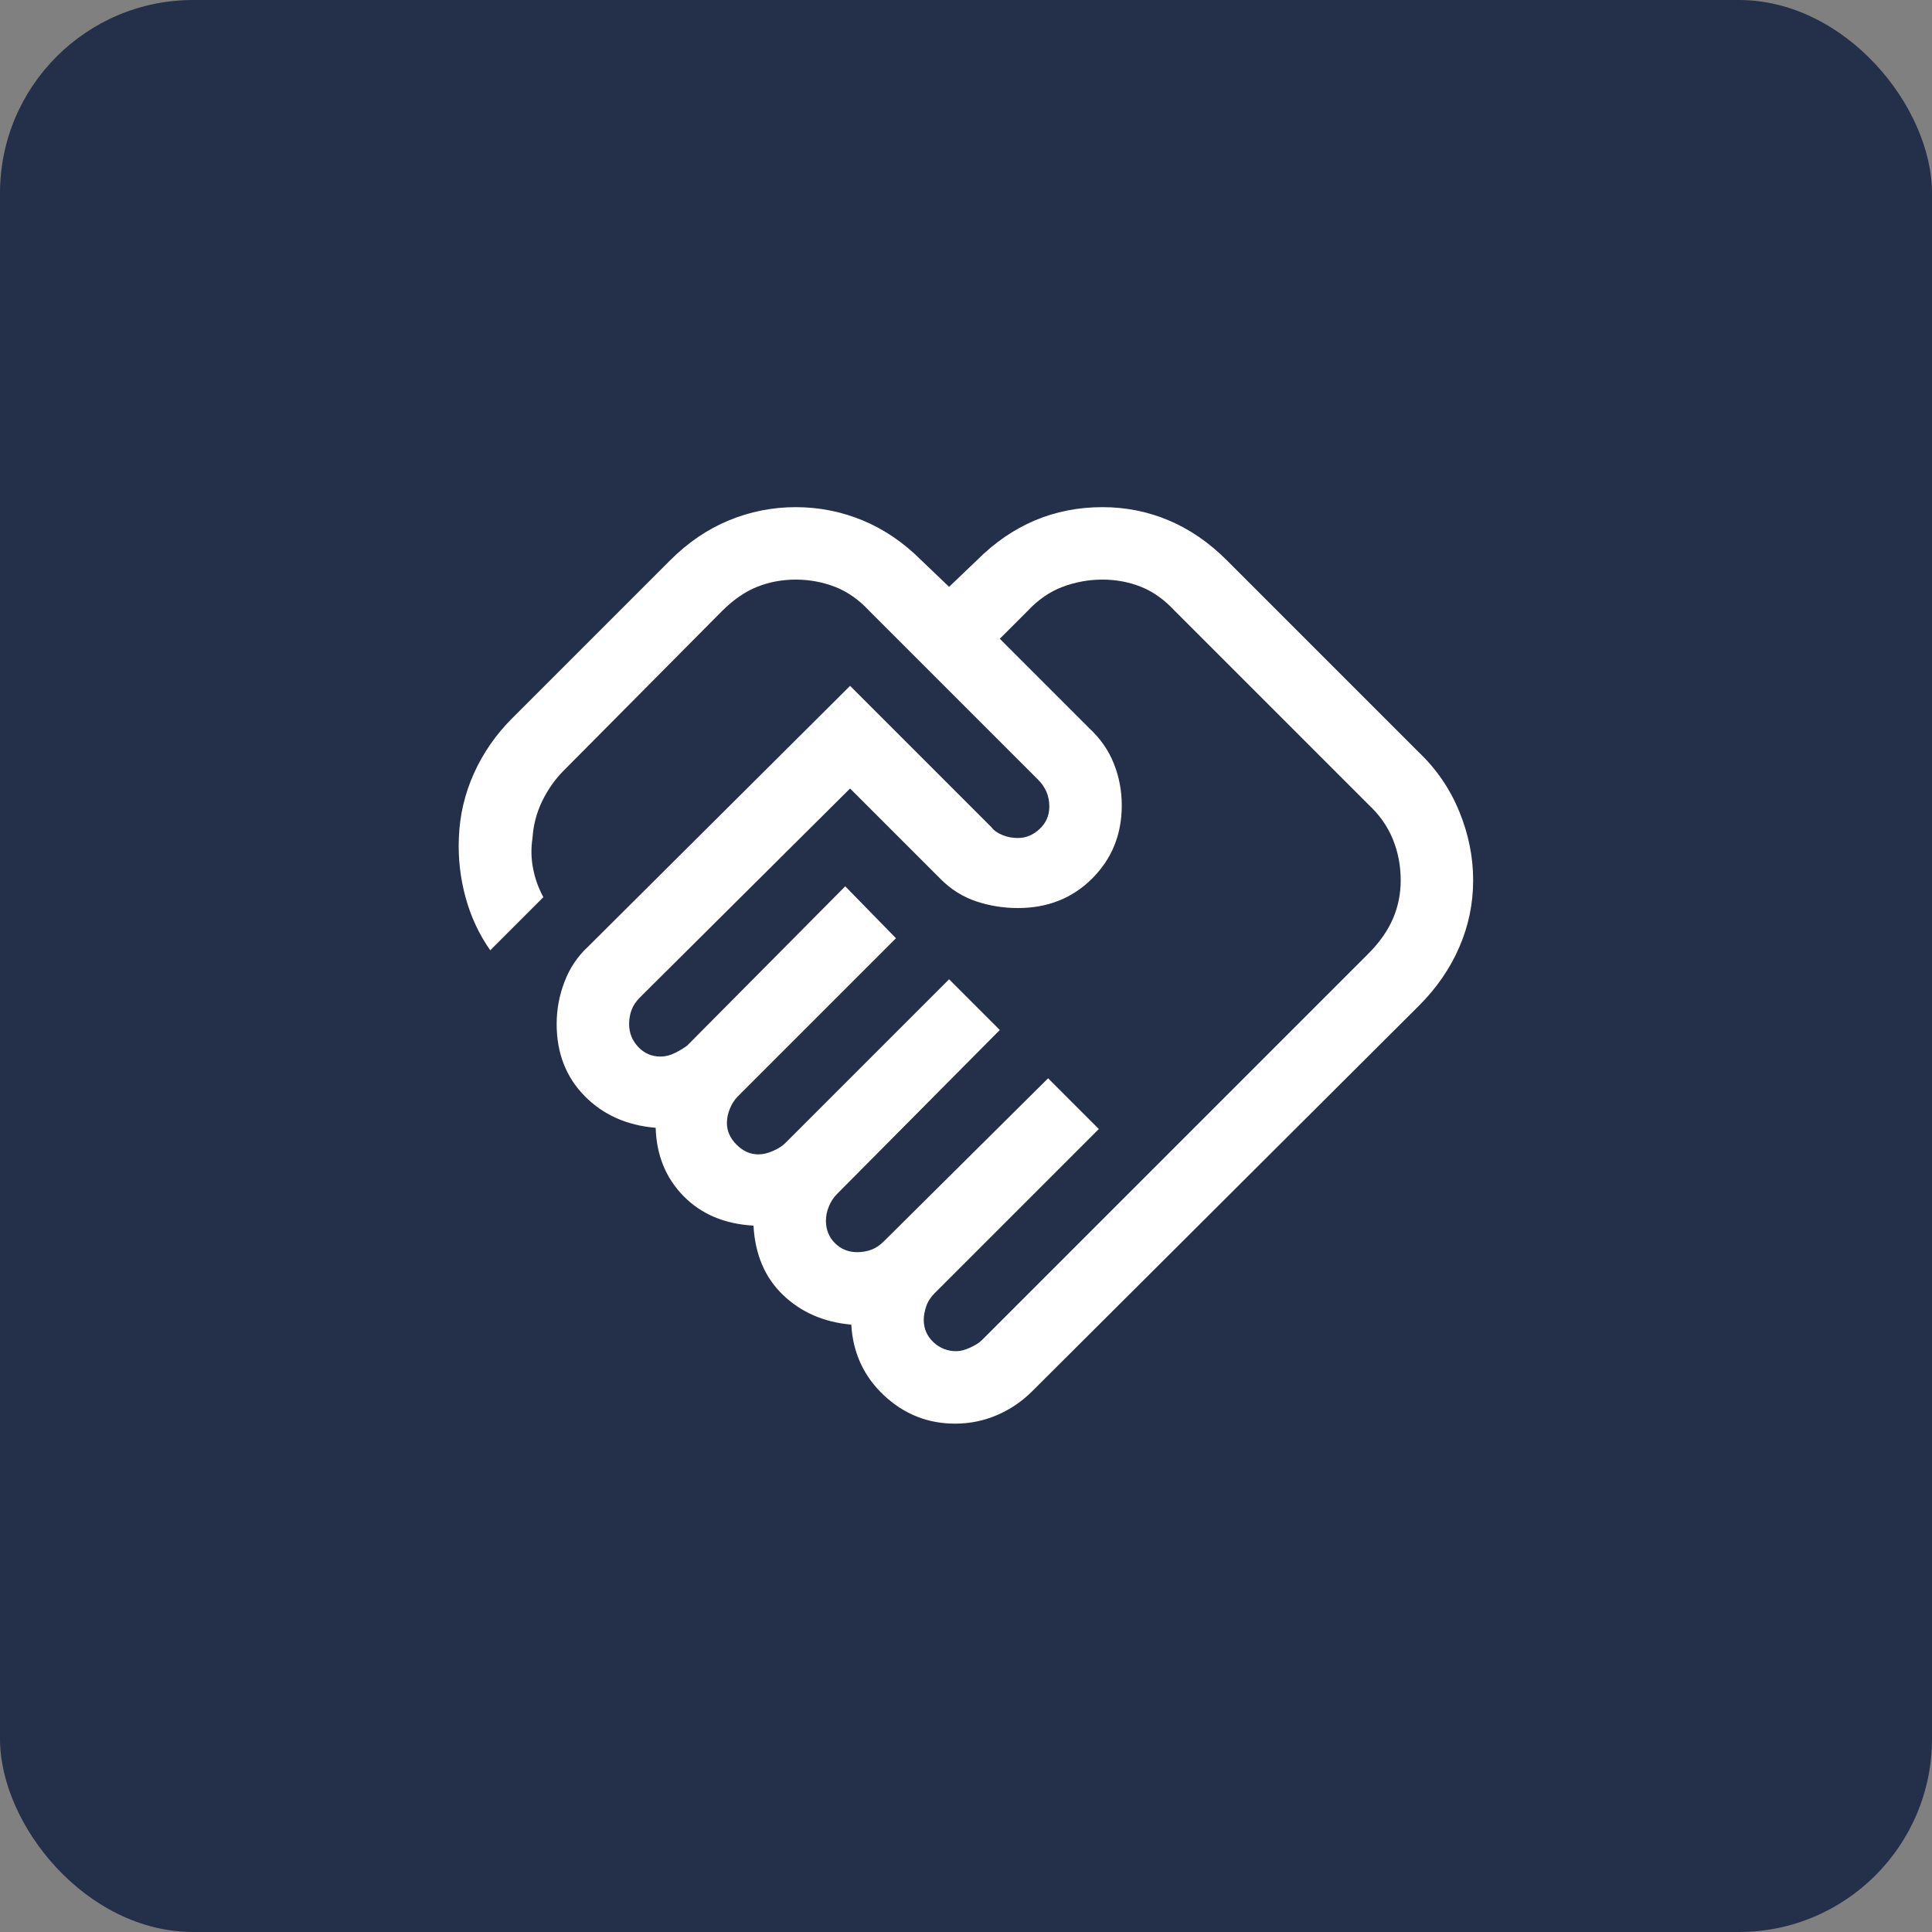 <svg width="40" height="40" viewBox="0 0 40 40" fill="none" xmlns="http://www.w3.org/2000/svg">
<rect x="0" y="0" width="40" height="40" fill="#808080" stroke="none"/>
<rect width="40" height="40" rx="4" fill="#242F4A"/>
<rect width="24" height="24" transform="translate(8 8)" fill="#242F4A"/>
<mask id="mask0_2462_2394" style="mask-type:alpha" maskUnits="userSpaceOnUse" x="8" y="8" width="24" height="24">
<rect x="8" y="8" width="24" height="24" fill="#D9D9D9"/>
</mask>
<g mask="url(#mask0_2462_2394)">
<path d="M19.8 27.975C19.883 27.975 19.979 27.95 20.088 27.9C20.196 27.85 20.275 27.8 20.325 27.75L28.325 19.75C28.558 19.517 28.729 19.275 28.837 19.025C28.946 18.775 29 18.508 29 18.225C29 17.925 28.946 17.642 28.837 17.375C28.729 17.108 28.558 16.867 28.325 16.65L24.325 12.65C24.108 12.417 23.875 12.25 23.625 12.15C23.375 12.05 23.108 12 22.825 12C22.542 12 22.267 12.05 22 12.15C21.733 12.25 21.492 12.417 21.275 12.65L20.7 13.225L22.55 15.075C22.783 15.292 22.954 15.537 23.062 15.812C23.171 16.087 23.225 16.375 23.225 16.675C23.225 17.275 23.021 17.779 22.613 18.188C22.204 18.596 21.692 18.8 21.075 18.8C20.775 18.8 20.488 18.754 20.213 18.662C19.938 18.571 19.692 18.417 19.475 18.2L17.6 16.325L13.25 20.65C13.167 20.733 13.108 20.821 13.075 20.912C13.042 21.004 13.025 21.1 13.025 21.2C13.025 21.383 13.088 21.542 13.213 21.675C13.338 21.808 13.492 21.875 13.675 21.875C13.775 21.875 13.875 21.85 13.975 21.8C14.075 21.75 14.158 21.7 14.225 21.65L17.5 18.35L18.55 19.425L15.275 22.7C15.208 22.767 15.154 22.85 15.113 22.95C15.071 23.05 15.05 23.15 15.05 23.25C15.05 23.417 15.117 23.567 15.25 23.7C15.383 23.833 15.533 23.9 15.7 23.9C15.8 23.9 15.904 23.875 16.013 23.825C16.121 23.775 16.2 23.725 16.25 23.675L19.65 20.275L20.7 21.325L17.325 24.725C17.258 24.792 17.204 24.875 17.162 24.975C17.121 25.075 17.1 25.175 17.1 25.275C17.1 25.458 17.162 25.613 17.287 25.738C17.412 25.863 17.567 25.925 17.75 25.925C17.85 25.925 17.946 25.908 18.038 25.875C18.129 25.842 18.217 25.783 18.3 25.7L21.7 22.325L22.75 23.375L19.35 26.775C19.267 26.858 19.208 26.95 19.175 27.05C19.142 27.15 19.125 27.242 19.125 27.325C19.125 27.508 19.192 27.663 19.325 27.788C19.458 27.913 19.617 27.975 19.8 27.975ZM19.775 29.475C19.208 29.475 18.717 29.279 18.3 28.888C17.883 28.496 17.658 28.008 17.625 27.425C17.058 27.375 16.588 27.171 16.213 26.812C15.838 26.454 15.633 25.975 15.6 25.375C15 25.342 14.517 25.137 14.15 24.762C13.783 24.387 13.592 23.917 13.575 23.35C12.975 23.3 12.483 23.079 12.1 22.688C11.717 22.296 11.525 21.8 11.525 21.2C11.525 20.9 11.579 20.608 11.688 20.325C11.796 20.042 11.958 19.8 12.175 19.6L17.6 14.2L20.525 17.125C20.575 17.192 20.65 17.246 20.75 17.287C20.85 17.329 20.958 17.35 21.075 17.35C21.242 17.35 21.392 17.287 21.525 17.162C21.658 17.037 21.725 16.883 21.725 16.7C21.725 16.583 21.704 16.479 21.663 16.387C21.621 16.296 21.567 16.217 21.5 16.15L18 12.65C17.783 12.417 17.546 12.25 17.288 12.15C17.029 12.05 16.758 12 16.475 12C16.192 12 15.925 12.05 15.675 12.15C15.425 12.25 15.183 12.417 14.95 12.65L11.675 15.95C11.492 16.133 11.342 16.346 11.225 16.587C11.108 16.829 11.042 17.083 11.025 17.35C10.992 17.567 10.996 17.779 11.038 17.987C11.079 18.196 11.15 18.392 11.25 18.575L10.15 19.675C9.917 19.342 9.746 18.975 9.638 18.575C9.529 18.175 9.483 17.767 9.5 17.35C9.517 16.883 9.621 16.437 9.812 16.012C10.004 15.587 10.267 15.208 10.6 14.875L13.875 11.6C14.242 11.233 14.646 10.958 15.088 10.775C15.529 10.592 15.992 10.5 16.475 10.5C16.958 10.5 17.421 10.592 17.863 10.775C18.304 10.958 18.708 11.233 19.075 11.6L19.65 12.15L20.225 11.6C20.592 11.233 20.992 10.958 21.425 10.775C21.858 10.592 22.325 10.5 22.825 10.5C23.308 10.5 23.767 10.592 24.2 10.775C24.633 10.958 25.033 11.233 25.4 11.6L29.375 15.575C29.742 15.925 30.021 16.333 30.212 16.8C30.404 17.267 30.5 17.742 30.5 18.225C30.5 18.708 30.404 19.171 30.212 19.612C30.021 20.054 29.742 20.458 29.375 20.825L21.375 28.8C21.158 29.017 20.913 29.183 20.638 29.3C20.363 29.417 20.075 29.475 19.775 29.475Z" fill="white"/>
</g>
</svg>
